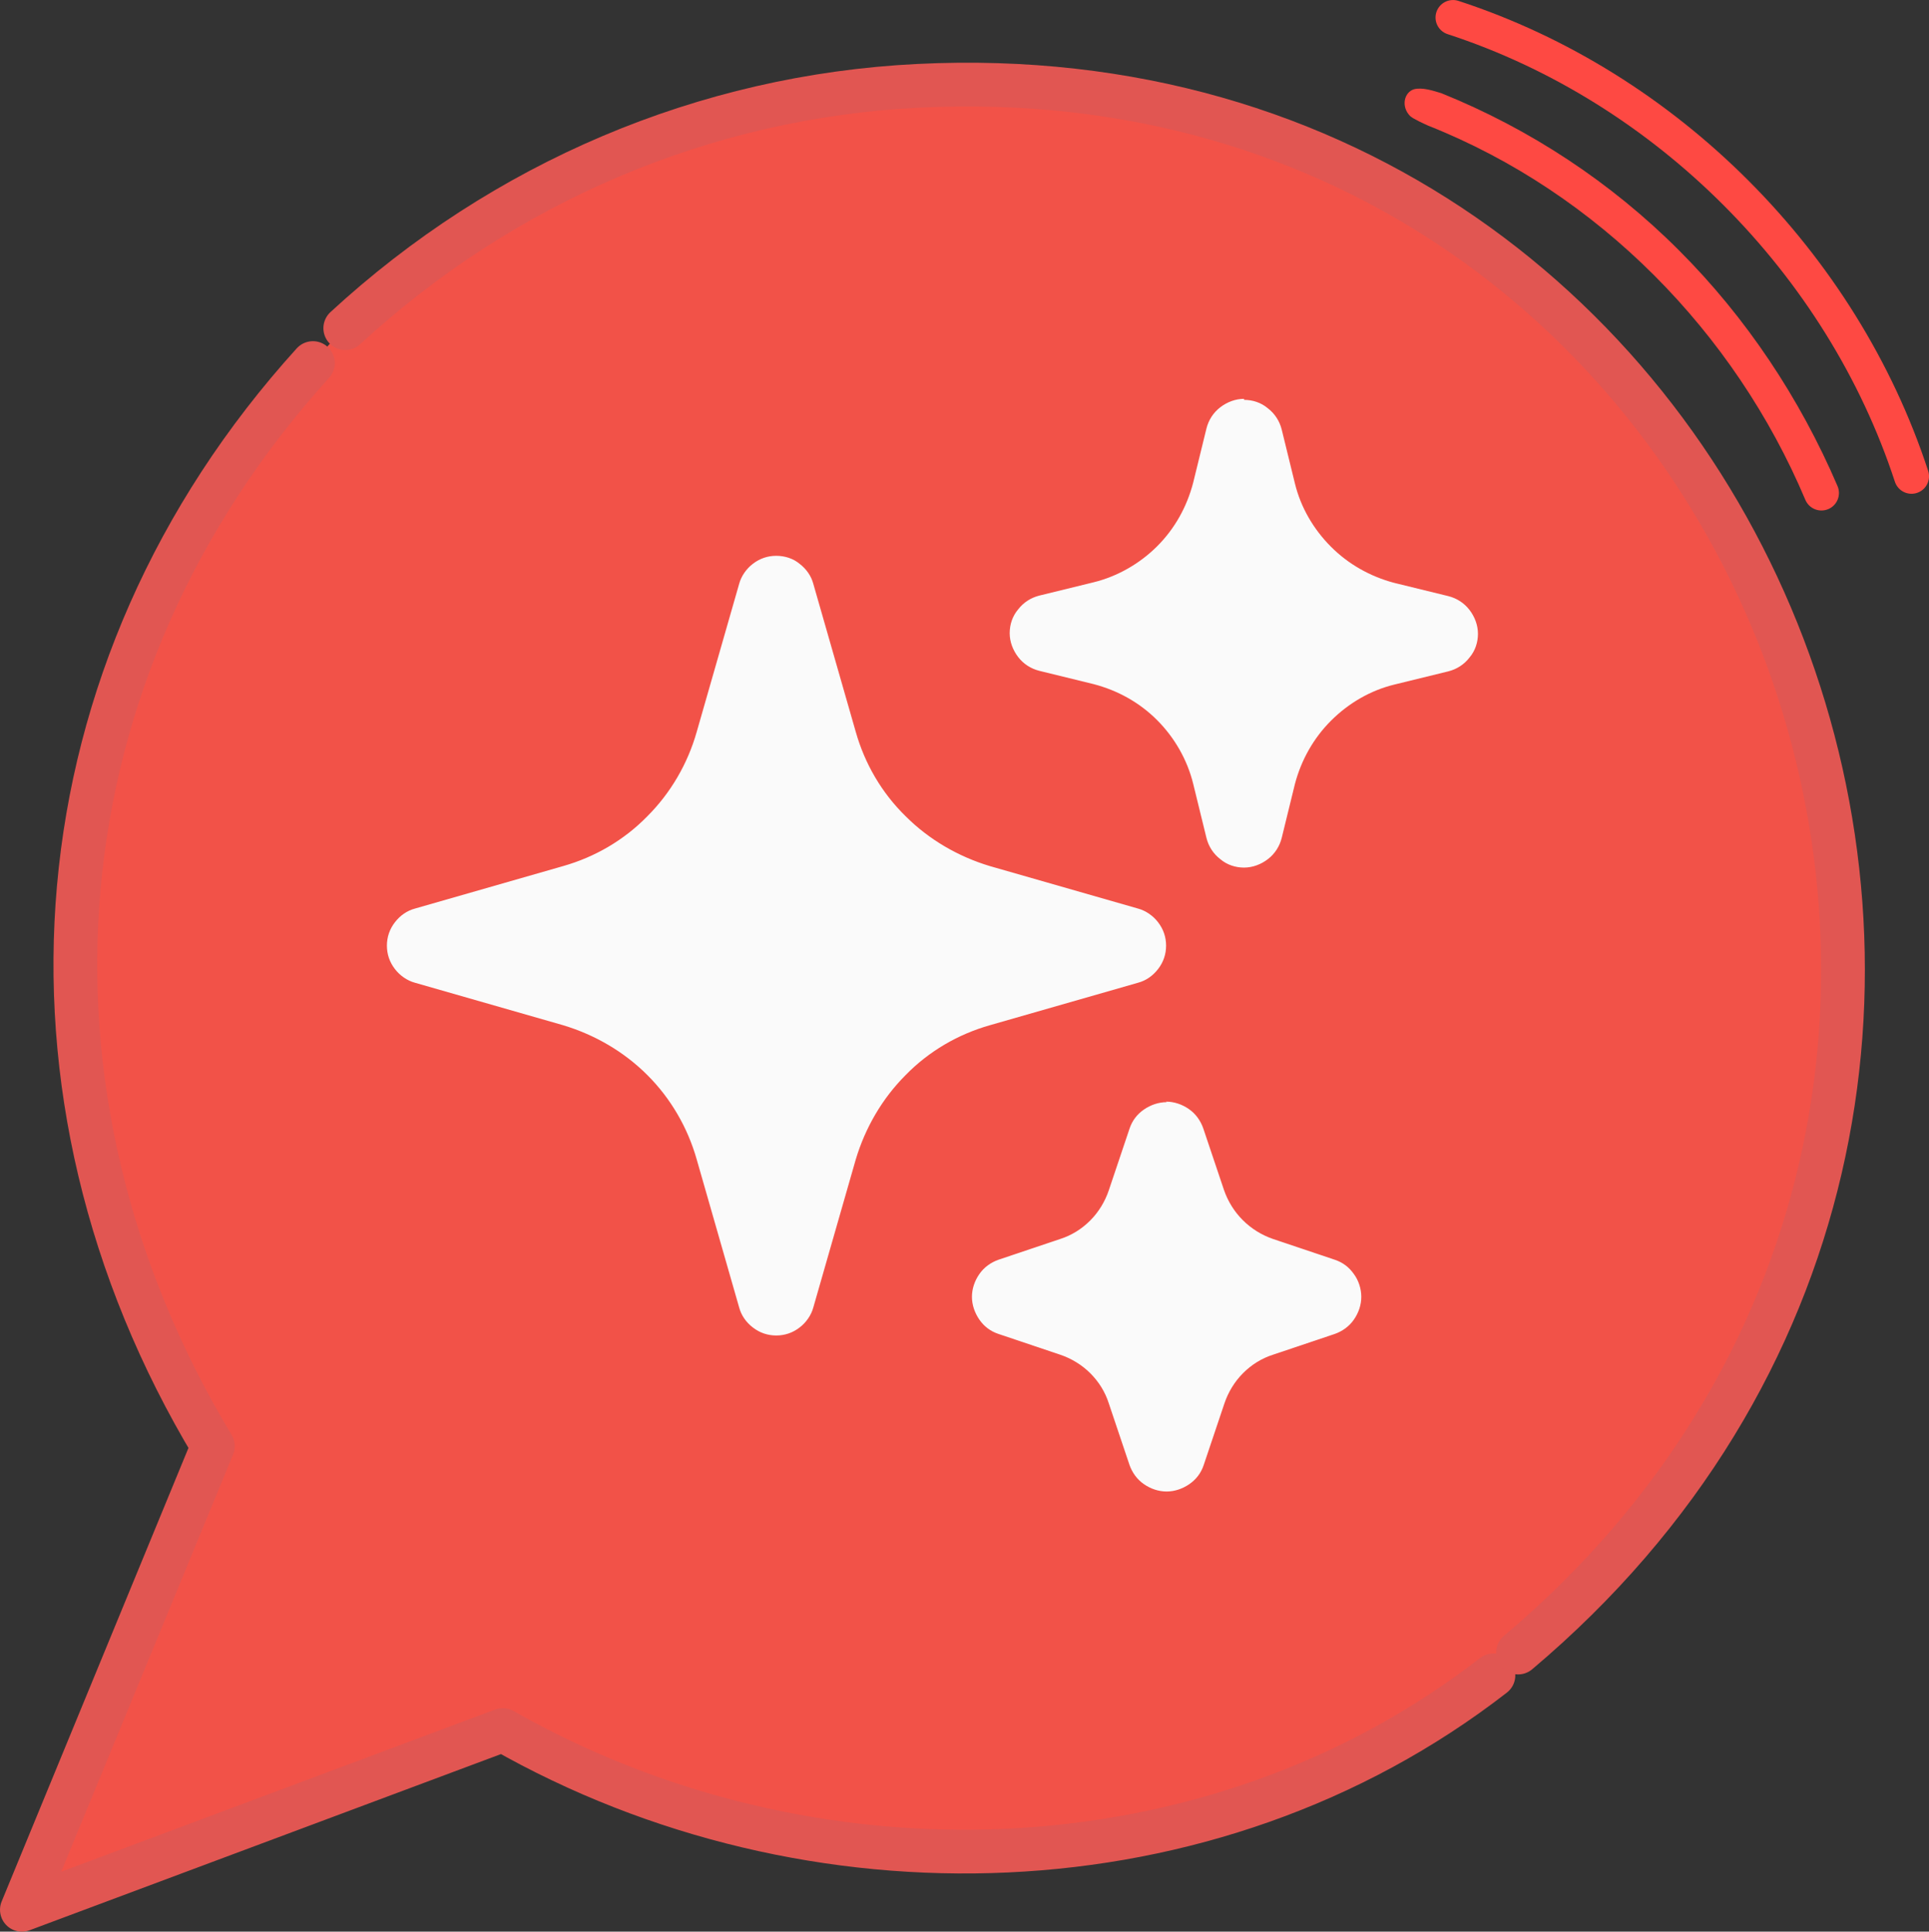 <?xml version="1.0" encoding="UTF-8"?>
<svg id="Layer_2" data-name="Layer 2" xmlns="http://www.w3.org/2000/svg" viewBox="0 0 510.98 511.7">
  <rect x="0" y="0" width="510.98" height="511.7" fill="#333333" stroke="none"/>
  <defs>
    <style>
      .cls-1 {
        stroke: #fe4943;
        stroke-width: 9.27px;
      }

      .cls-1, .cls-2 {
        fill: none;
        stroke-linecap: round;
        stroke-linejoin: round;
      }

      .cls-3 {
        fill: #f25248;
      }

      .cls-4 {
        fill: #fafafa;
        fill-rule: evenodd;
      }

      .cls-5 {
        fill: #fe4943;
      }

      .cls-2 {
        stroke: #e15652;
        stroke-width: 11.59px;
      }
    </style>
  </defs>
  <g id="Layer_1-2" data-name="Layer 1">
    <g>
      <g id="Generative_Object" data-name="Generative Object">
        <path class="cls-3" d="M243.29,22.73c225.61-11.12,332.19,268.8,158.84,415.04-2.04,1.72-3.82,3.93-6.54,6.03-75.03,58.23-181.16,60.75-262.41,14.49L5.8,505.91l50.58-122.81C.13,289.53,9.1,177.64,82.89,96.18c3.37-3.72,4.49-5.47,8.57-9.23,41.93-38.65,95.2-61.42,151.83-64.21Z"/>
        <g>
          <path class="cls-1" d="M384.9,4.64c56.51,18.43,102.95,65.01,121.45,121.53"/>
          <path class="cls-5" d="M478.23,132.42c-18.75-44.45-54.93-81.3-99.91-99.13-1.4-.66-3.75-1.67-4.77-2.53-2.49-2.5-1.63-6.31,1.02-7.12,2.26-.56,5.08.4,7.23,1.05,23.46,9.45,45.01,23.67,62.89,41.57,17.91,17.88,32.13,39.32,42.06,62.51,1.01,2.35-.08,5.08-2.43,6.09-2.35,1.01-5.08-.08-6.09-2.44h0Z"/>
          <path class="cls-2" d="M82.89,96.18C9.1,177.64.13,289.53,56.38,383.1L5.8,505.91l127.39-47.61c81.25,46.26,187.38,43.74,262.41-14.49"/>
          <path class="cls-2" d="M402.13,437.77C575.48,291.53,468.9,11.61,243.29,22.73c-56.63,2.79-109.91,25.56-151.83,64.21"/>
        </g>
      </g>
      <path class="cls-4" d="M205.62,147.24c2.25,0,4.5.7,6.18,2.11,1.83,1.41,3.09,3.23,3.65,5.34l11.24,39.2c2.39,8.43,6.88,16.16,13.21,22.34,6.18,6.18,13.91,10.68,22.34,13.21l39.2,11.24c2.11.56,4.07,1.97,5.34,3.65,1.41,1.83,2.11,3.93,2.11,6.18s-.7,4.36-2.11,6.18c-1.41,1.83-3.23,3.09-5.34,3.65l-39.2,11.24c-8.43,2.39-16.16,6.88-22.34,13.21-6.18,6.18-10.68,13.91-13.21,22.34l-11.24,39.2c-.56,2.11-1.97,4.07-3.65,5.34-1.83,1.41-3.93,2.11-6.18,2.11s-4.36-.7-6.18-2.11c-1.83-1.41-3.09-3.23-3.65-5.34l-11.24-39.2c-2.39-8.43-6.88-16.16-13.07-22.34-6.18-6.18-13.91-10.68-22.34-13.21l-39.2-11.24c-2.11-.56-4.07-1.97-5.34-3.65-1.41-1.83-2.11-3.93-2.11-6.18s.7-4.36,2.11-6.18c1.41-1.83,3.23-3.09,5.34-3.65l39.2-11.24c8.43-2.39,16.16-6.88,22.34-13.21,6.18-6.18,10.68-13.91,13.07-22.34l11.24-39.2c.56-2.11,1.97-4.07,3.65-5.34,1.83-1.41,3.93-2.11,6.18-2.11ZM329.55,105.93c2.25,0,4.5.7,6.32,2.25,1.83,1.41,3.09,3.37,3.65,5.62l3.51,14.33c1.55,6.32,4.92,12.08,9.55,16.72,4.64,4.64,10.4,7.87,16.72,9.55l14.33,3.51c2.25.56,4.22,1.83,5.62,3.65,1.41,1.83,2.25,4.07,2.25,6.32s-.7,4.5-2.25,6.32c-1.41,1.83-3.37,3.09-5.62,3.65l-14.33,3.51c-6.32,1.55-12.08,4.92-16.72,9.55-4.64,4.64-7.87,10.4-9.55,16.72l-3.51,14.33c-.56,2.25-1.83,4.22-3.65,5.62-1.83,1.41-4.07,2.25-6.32,2.25s-4.5-.7-6.32-2.25c-1.83-1.41-3.09-3.37-3.65-5.62l-3.51-14.33c-1.55-6.32-4.92-12.22-9.55-16.86s-10.4-7.87-16.86-9.55l-14.33-3.51c-2.25-.56-4.22-1.83-5.62-3.65-1.41-1.83-2.25-4.07-2.25-6.32s.7-4.5,2.25-6.32c1.41-1.83,3.37-3.09,5.62-3.65l14.33-3.51c6.32-1.55,12.22-4.92,16.86-9.55,4.64-4.64,7.87-10.4,9.55-16.86l3.51-14.33c.56-2.25,1.83-4.22,3.65-5.62,1.83-1.41,4.07-2.25,6.32-2.25v.28ZM308.89,291.83c2.11,0,4.22.7,6.04,1.97,1.83,1.26,3.09,3.09,3.79,5.06l5.48,16.3c2.11,6.18,6.88,10.96,13.07,13.07l16.3,5.48c2.11.7,3.79,1.97,5.06,3.79,1.26,1.69,1.97,3.93,1.97,6.04s-.7,4.22-1.97,6.04c-1.26,1.83-3.09,3.09-5.06,3.79l-16.3,5.48c-3.09.98-5.76,2.67-8.01,4.92-2.25,2.25-3.93,5.06-4.92,8.01l-5.48,16.3c-.7,2.11-1.97,3.79-3.79,5.06-1.83,1.26-3.93,1.97-6.04,1.97s-4.22-.7-6.04-1.97c-1.83-1.26-3.09-3.09-3.79-5.06l-5.48-16.3c-.98-3.09-2.67-5.76-4.92-8.01-2.25-2.25-5.06-3.93-8.01-4.92l-16.3-5.48c-2.11-.7-3.79-1.97-5.06-3.79-1.26-1.83-1.97-3.93-1.97-6.04s.7-4.22,1.97-6.04c1.26-1.83,3.09-3.09,5.06-3.79l16.3-5.48c3.09-.98,5.76-2.67,8.01-4.92,2.25-2.25,3.93-5.06,4.92-8.01l5.48-16.3c.7-2.11,1.97-3.79,3.79-5.06,1.83-1.26,3.93-1.97,6.04-1.97l-.14-.14Z"/>
    </g>
  </g>
</svg>